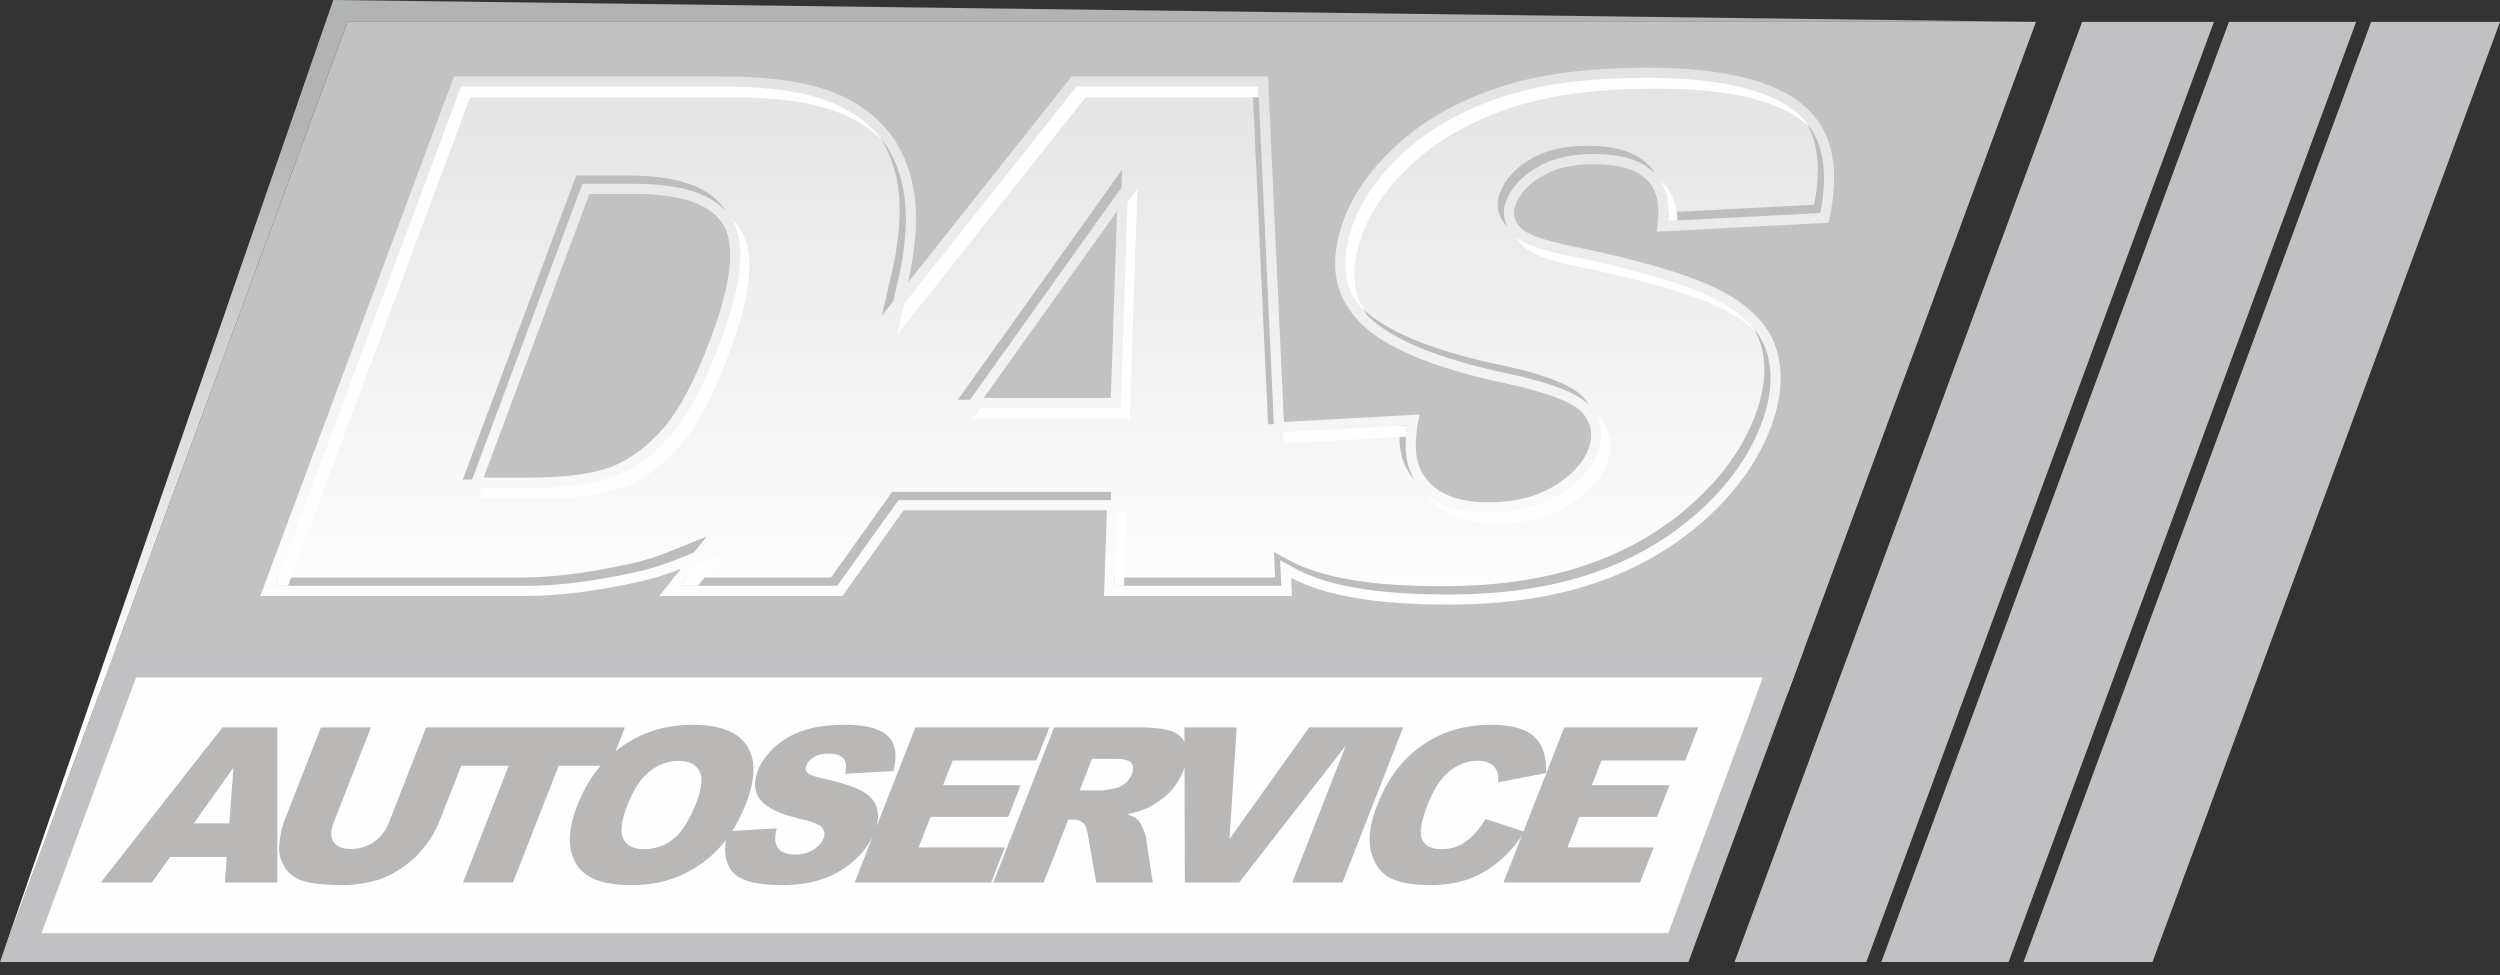 <?xml version="1.0" encoding="UTF-8"?> <svg xmlns="http://www.w3.org/2000/svg" width="100" height="39" viewBox="0 0 100 39" fill="none"><rect x="0" y="0" width="100" height="39" fill="#333333" stroke="none"/><g clip-path="url(#a)"><path fill-rule="evenodd" clip-rule="evenodd" d="M81.438.875H13.901l-9.92 26.837h67.537L81.438.875Z" fill="url(#b)"></path><path fill-rule="evenodd" clip-rule="evenodd" d="M57.917 24.184h.105c2.205-.009 4.138-.299 5.804-.87 1.698-.58 3.164-1.437 4.41-2.559 1.241-1.127 2.11-2.356 2.606-3.686.424-1.136.498-2.162.223-3.076-.274-.92-.978-1.684-2.105-2.302-1.12-.62-3.135-1.234-6.045-1.839-1.177-.236-1.883-.488-2.11-.764-.242-.266-.305-.56-.182-.89.17-.455.524-.842 1.063-1.156.54-.314 1.231-.474 2.064-.474 1.01 0 1.726.213 2.144.643.415.426.537 1.113.364 2.056l6.88-.357c.508-2.158.17-3.73-1.02-4.717-1.187-.992-3.263-1.485-6.231-1.485-2.417 0-4.421.271-6.013.813-1.591.542-2.907 1.286-3.954 2.24-1.046.947-1.767 1.954-2.164 3.018-.606 1.625-.428 2.96.534 4.004.95 1.05 2.874 1.892 5.786 2.52 1.777.383 2.851.78 3.217 1.205.366.426.445.91.245 1.447-.211.565-.673 1.063-1.39 1.495-.712.43-1.58.643-2.603.643-1.373 0-2.27-.422-2.7-1.259-.262-.512-.283-1.267-.062-2.253l-5.427.298-.636-13.822h-7.856l-6.544 8.246c.154-.67.254-1.32.298-1.954.094-1.267-.104-2.374-.59-3.332-.493-.953-1.291-1.683-2.393-2.196-1.103-.508-2.71-.764-4.808-.764H18.16l-7.748 20.78H21.08c1.276 0 2.774-.19 4.488-.567.552-.12 1.109-.296 1.671-.523l-.865 1.09H33.7l2.445-3.425h8.132l-.115 3.424h7.515l-.033-.726c1.32.716 3.41 1.074 6.274 1.074Zm-13.483-8.27.249-7.47-5.332 7.47h5.083ZM23.576 7.757l-4.23 11.348h1.762c1.502 0 2.629-.15 3.377-.445.744-.3 1.435-.818 2.073-1.557.64-.746 1.266-1.945 1.886-3.61.82-2.2.982-3.705.479-4.517-.503-.813-1.687-1.219-3.552-1.219h-1.795Z" fill="url(#c)"></path><path fill-rule="evenodd" clip-rule="evenodd" d="M50.333 3.462H50.1l.622 13.514.232-.014-.621-13.5Zm-14.602 8.59.194-.84a12.47 12.47 0 0 0 .29-1.892c.077-1.072-.052-2.153-.548-3.119a4.092 4.092 0 0 0-.491-.744c.088.131.169.269.243.413.496.966.625 2.047.547 3.12-.047.636-.145 1.269-.289 1.89l-.403 1.75.457-.577ZM11.12 23.1l-.124.331H21.08c1.463 0 2.975-.243 4.4-.557.55-.12 1.086-.293 1.607-.503l.674-.273.505-.637-1.427.578a9.998 9.998 0 0 1-1.606.505c-1.426.313-2.938.556-4.401.556H11.12Zm16.355 0-.262.331h6.278l2.444-3.425h8.5l.012-.331h-8.76L33.242 23.1h-5.767Zm17.116 0-.01.331h6.67l-.046-1.02.631.342c1.641.891 4.254 1.026 6.081 1.026 1.94 0 3.935-.217 5.778-.848 1.583-.542 3.025-1.352 4.269-2.477 1.085-.98 1.984-2.146 2.499-3.526.336-.902.495-1.88.214-2.818a2.798 2.798 0 0 0-.57-1.023c.136.21.246.44.322.691.28.94.122 1.916-.215 2.819-.514 1.38-1.413 2.545-2.499 3.526-1.243 1.124-2.685 1.934-4.268 2.477-1.843.63-3.838.848-5.779.848-1.826 0-4.44-.135-6.08-1.026l-.631-.342.047 1.02H44.59ZM60.303 9.08a1.2 1.2 0 0 1-.06-1.023c.225-.605.692-1.046 1.24-1.365.68-.397 1.488-.53 2.267-.53.837 0 1.822.137 2.435.767l.014.014a1.767 1.767 0 0 0-.262-.345c-.613-.63-1.598-.766-2.435-.766-.78 0-1.587.131-2.268.529-.547.32-1.014.76-1.239 1.364-.176.473-.079.925.255 1.298.017.02.034.038.053.057Zm6.437-.588c0 .115-.005.23-.015.345l6.084-.317c.26-1.28.266-2.676-.606-3.68.62.967.591 2.204.358 3.35l-5.822.302Zm-12.472 3.604c.092.142.199.28.322.415 1.203 1.317 3.895 2.034 5.572 2.397.868.187 2.736.6 3.395 1.288a1.99 1.99 0 0 0-.205-.283c-.616-.717-2.55-1.145-3.438-1.337-1.678-.361-4.37-1.079-5.572-2.397a3.117 3.117 0 0 1-.074-.083Zm2.325 7.113a2.663 2.663 0 0 1-.108-.189c-.303-.59-.298-1.331-.196-2.006l-.29.016c-.053.574-.013 1.168.238 1.659.1.197.22.37.355.52ZM38.8 15.988l6.06-8.49.024-.712-6.569 9.202h.485ZM23.295 7.353h2.076c1.18 0 2.796.148 3.655 1.092l-.007-.013c-.76-1.23-2.594-1.41-3.896-1.41h-2.076L18.513 19.18h.372l4.41-11.827Z" fill="#BDBDBD"></path><path fill-rule="evenodd" clip-rule="evenodd" d="M50.333 3.462H43.06l-6.885 8.675-.289 1.254 7.538-9.499h6.928l-.02-.43ZM35.329 5.654c-.473-.646-1.116-1.12-1.864-1.466-1.327-.614-3.196-.726-4.638-.726H18.443l-7.446 19.97h.524l7.286-19.54h10.386c1.441 0 3.31.112 4.637.727.57.264 1.08.602 1.5 1.035Zm-7.492 16.99-.624.787h.705l.96-1.207-1.041.42Zm16.844-2.207-.1 2.994h.378l.1-2.994h-.378Zm25.608-7.115c-.382-.542-.94-.955-1.524-1.276-.692-.382-1.52-.664-2.274-.894-1.198-.365-2.432-.65-3.658-.903-.546-.112-1.633-.335-2.165-.738.052.095.117.187.195.273.426.504 1.721.77 2.334.896 1.226.252 2.46.538 3.658.902.754.231 1.582.512 2.274.894.418.23.823.507 1.16.846Zm-3.858-6.074c.284.467.34 1.038.294 1.589l.377-.02c-.019-.536-.164-1.059-.553-1.458a2.1 2.1 0 0 0-.118-.111ZM72.4 5.093a2.94 2.94 0 0 0-.54-.589c-1.457-1.213-4.166-1.39-5.972-1.39-1.93 0-4.043.164-5.882.79-1.394.475-2.717 1.161-3.813 2.157-.874.794-1.639 1.742-2.056 2.86-.479 1.283-.507 2.537.454 3.59.035.038.07.075.108.113-.694-.983-.63-2.116-.198-3.273.417-1.117 1.182-2.066 2.057-2.86 1.095-.996 2.418-1.681 3.812-2.156 1.839-.626 3.951-.791 5.882-.791 1.806 0 4.515.177 5.972 1.39.062.052.12.105.175.159Zm-8.605 11.416c.294.481.332 1.028.124 1.587-.28.75-.89 1.296-1.56 1.7-.852.513-1.828.702-2.813.702-.936 0-1.892-.189-2.553-.805.636.963 1.791 1.235 2.918 1.235.984 0 1.96-.189 2.811-.701.67-.405 1.281-.95 1.56-1.7.249-.665.148-1.313-.316-1.852a1.431 1.431 0 0 0-.17-.166Zm-7.556.958a5.77 5.77 0 0 1 .05-.453l-4.974.273.02.45 4.904-.27ZM44.826 16.32h-5.59l-.308.43h6.262l.307-9.201-.397.555-.274 8.216ZM29.246 8.73l.022.033c.794 1.283.032 3.596-.444 4.874-.458 1.228-1.096 2.729-1.959 3.73-.614.714-1.35 1.32-2.23 1.67-1.027.41-2.432.475-3.527.475h-1.822l-.16.43h2.346c1.095 0 2.5-.065 3.528-.474.88-.352 1.616-.957 2.23-1.67.862-1.002 1.5-2.503 1.958-3.731.476-1.278 1.237-3.59.444-4.873a2.194 2.194 0 0 0-.386-.464Z" fill="#FEFEFE"></path><path fill-rule="evenodd" clip-rule="evenodd" d="M4.634 25.946h67.537L67.537 38.48H0l4.634-12.535Z" fill="#C1C1C3"></path><path fill-rule="evenodd" clip-rule="evenodd" d="M5.44 27.101 1.66 37.325h65.072l3.78-10.224H5.44Z" fill="#FEFEFE"></path><path d="M9.07 34.277H6.8L6.075 35.3H4.03l4.87-6.204h2.193V35.3H8.995l.075-1.023Zm.102-1.343.165-2.23-1.583 2.23h1.418Zm7.875-3.838h2.001l-1.446 3.695a4.324 4.324 0 0 1-.586 1.037c-.247.326-.545.61-.896.855-.35.244-.685.415-1.003.514a5.003 5.003 0 0 1-1.483.207 8.63 8.63 0 0 1-1.007-.064c-.357-.042-.636-.125-.838-.251a1.304 1.304 0 0 1-.477-.535 1.322 1.322 0 0 1-.147-.715c.03-.394.105-.743.225-1.048l1.446-3.695h2.002l-1.482 3.783c-.132.338-.138.602-.017.792.122.19.356.286.703.286.343 0 .65-.094.92-.282a1.69 1.69 0 0 0 .604-.796l1.481-3.783Zm1.853 0h6.095l-.6 1.533h-2.047l-1.829 4.67h-2l1.828-4.67H18.3l.6-1.533Zm4.197 3.106c.396-1.012.999-1.8 1.81-2.364.81-.565 1.742-.846 2.795-.846 1.08 0 1.803.277 2.17.83.367.555.354 1.332-.036 2.33-.284.724-.643 1.318-1.08 1.781a4.68 4.68 0 0 1-1.53 1.084c-.584.258-1.235.387-1.956.387-.73 0-1.291-.111-1.684-.334-.391-.224-.643-.576-.751-1.059-.109-.48-.022-1.084.262-1.809Zm2 .004c-.245.626-.3 1.076-.164 1.349.138.273.416.41.836.41.43 0 .818-.134 1.158-.402.342-.268.647-.747.92-1.442.227-.584.27-1.01.13-1.278-.142-.27-.423-.405-.846-.405-.404 0-.784.137-1.135.41-.353.274-.653.728-.9 1.358Zm4.026 1.042 1.946-.115c-.074.295-.078.52-.011.673.108.25.354.376.737.376.285 0 .53-.064.734-.192.206-.129.342-.277.408-.447a.418.418 0 0 0-.05-.432c-.097-.126-.391-.245-.882-.358-.805-.189-1.332-.44-1.583-.753-.256-.312-.288-.711-.098-1.196.124-.318.338-.618.642-.901a3.235 3.235 0 0 1 1.133-.669c.451-.162 1.014-.242 1.689-.242.828 0 1.402.147 1.72.443.32.294.394.764.225 1.408l-1.925.107c.06-.282.034-.487-.076-.614-.111-.128-.308-.192-.59-.192-.232 0-.428.048-.582.141a.714.714 0 0 0-.312.346.25.25 0 0 0 .04.266c.06.082.253.157.579.227.804.18 1.36.364 1.664.55.306.184.493.413.558.687.065.273.031.579-.102.918a3.004 3.004 0 0 1-.774 1.1 3.668 3.668 0 0 1-1.264.765c-.48.173-1.033.26-1.66.26-1.103 0-1.786-.204-2.052-.61-.265-.406-.303-.921-.114-1.546Zm7.491-4.152h5.362l-.52 1.325h-3.35l-.387.988h3.106l-.495 1.265h-3.106l-.478 1.222h3.45l-.55 1.404h-5.46l2.428-6.204Zm3.121 6.204 2.43-6.204h3.338c.618 0 1.073.05 1.359.153.287.1.477.29.57.564.093.276.061.613-.093 1.008a2.545 2.545 0 0 1-.58.892c-.251.25-.541.453-.873.61-.209.097-.477.18-.8.244.21.077.353.152.432.229.053.05.117.16.192.326.074.166.118.295.129.386l.271 1.792h-2.264l-.329-1.892c-.04-.245-.098-.404-.175-.478a.637.637 0 0 0-.436-.144h-.176l-.984 2.514h-2.01Zm3.453-3.683h.846c.09 0 .28-.028.565-.085a.836.836 0 0 0 .4-.195.907.907 0 0 0 .269-.36c.078-.202.072-.356-.019-.463-.09-.109-.318-.162-.685-.162h-.881l-.495 1.265Zm4.186-2.521h2.094l-.288 4.465 3.188-4.465h2.033L49.565 35.3h-2.17l-.02-6.204Zm6.742 0h2.01L53.698 35.3h-2.01l2.428-6.204Zm5.31 3.665 1.559.506c-.303.471-.642.866-1.02 1.18a4.048 4.048 0 0 1-1.225.716c-.439.16-.95.24-1.53.24-.707 0-1.243-.097-1.615-.293-.37-.196-.62-.541-.751-1.033-.132-.493-.047-1.125.253-1.894.402-1.025.996-1.814 1.782-2.365.788-.55 1.703-.826 2.748-.826.816 0 1.397.157 1.741.473.343.316.501.802.471 1.457l-1.912.375c.012-.189 0-.326-.033-.413a.65.65 0 0 0-.281-.335.945.945 0 0 0-.499-.12c-.455 0-.872.175-1.25.523-.284.26-.535.667-.752 1.22-.269.687-.344 1.156-.226 1.412.12.255.377.381.772.381.383 0 .713-.102.99-.31.277-.204.535-.503.778-.894Zm3.142-3.665h5.36l-.518 1.325h-3.35l-.387.988h3.106l-.496 1.265h-3.105l-.479 1.222h3.45L65.6 35.3h-5.46l2.429-6.204Z" fill="#BAB8B6"></path><path d="M83.284.875h5.274L74.653 38.48h-5.27l4.634-12.535L78.65 13.41 83.284.875Z" fill="#C1C1C3"></path><path fill-rule="evenodd" clip-rule="evenodd" d="M89.157.875h5.09L80.344 38.48h-5.091L89.157.875ZM94.846.875H100L95.366 13.41l-4.634 12.536-4.634 12.535h-5.157L94.846.875Z" fill="#C1C1C3"></path><path fill-rule="evenodd" clip-rule="evenodd" d="M0 38.481 13.902.875h67.537L13.332 0 0 38.481Z" fill="url(#d)"></path></g><defs><linearGradient id="b" x1="37.968" y1="20.408" x2="37.968" y2=".868" gradientUnits="userSpaceOnUse"><stop stop-color="#C2C2C2"></stop><stop offset="1" stop-color="#C2C2C2"></stop></linearGradient><linearGradient id="c" x1="41.889" y1="2.708" x2="41.889" y2="24.184" gradientUnits="userSpaceOnUse"><stop stop-color="#E3E3E3"></stop><stop offset="1" stop-color="#FEFEFE"></stop></linearGradient><linearGradient id="d" x1="29.097" y1="5.055" x2="29.097" y2="27.195" gradientUnits="userSpaceOnUse"><stop stop-color="#B2B3B3"></stop><stop offset="1" stop-color="#FEFEFE"></stop></linearGradient><clipPath id="a"><path fill="#fff" d="M0 0h100v38.481H0z"></path></clipPath></defs></svg> 
